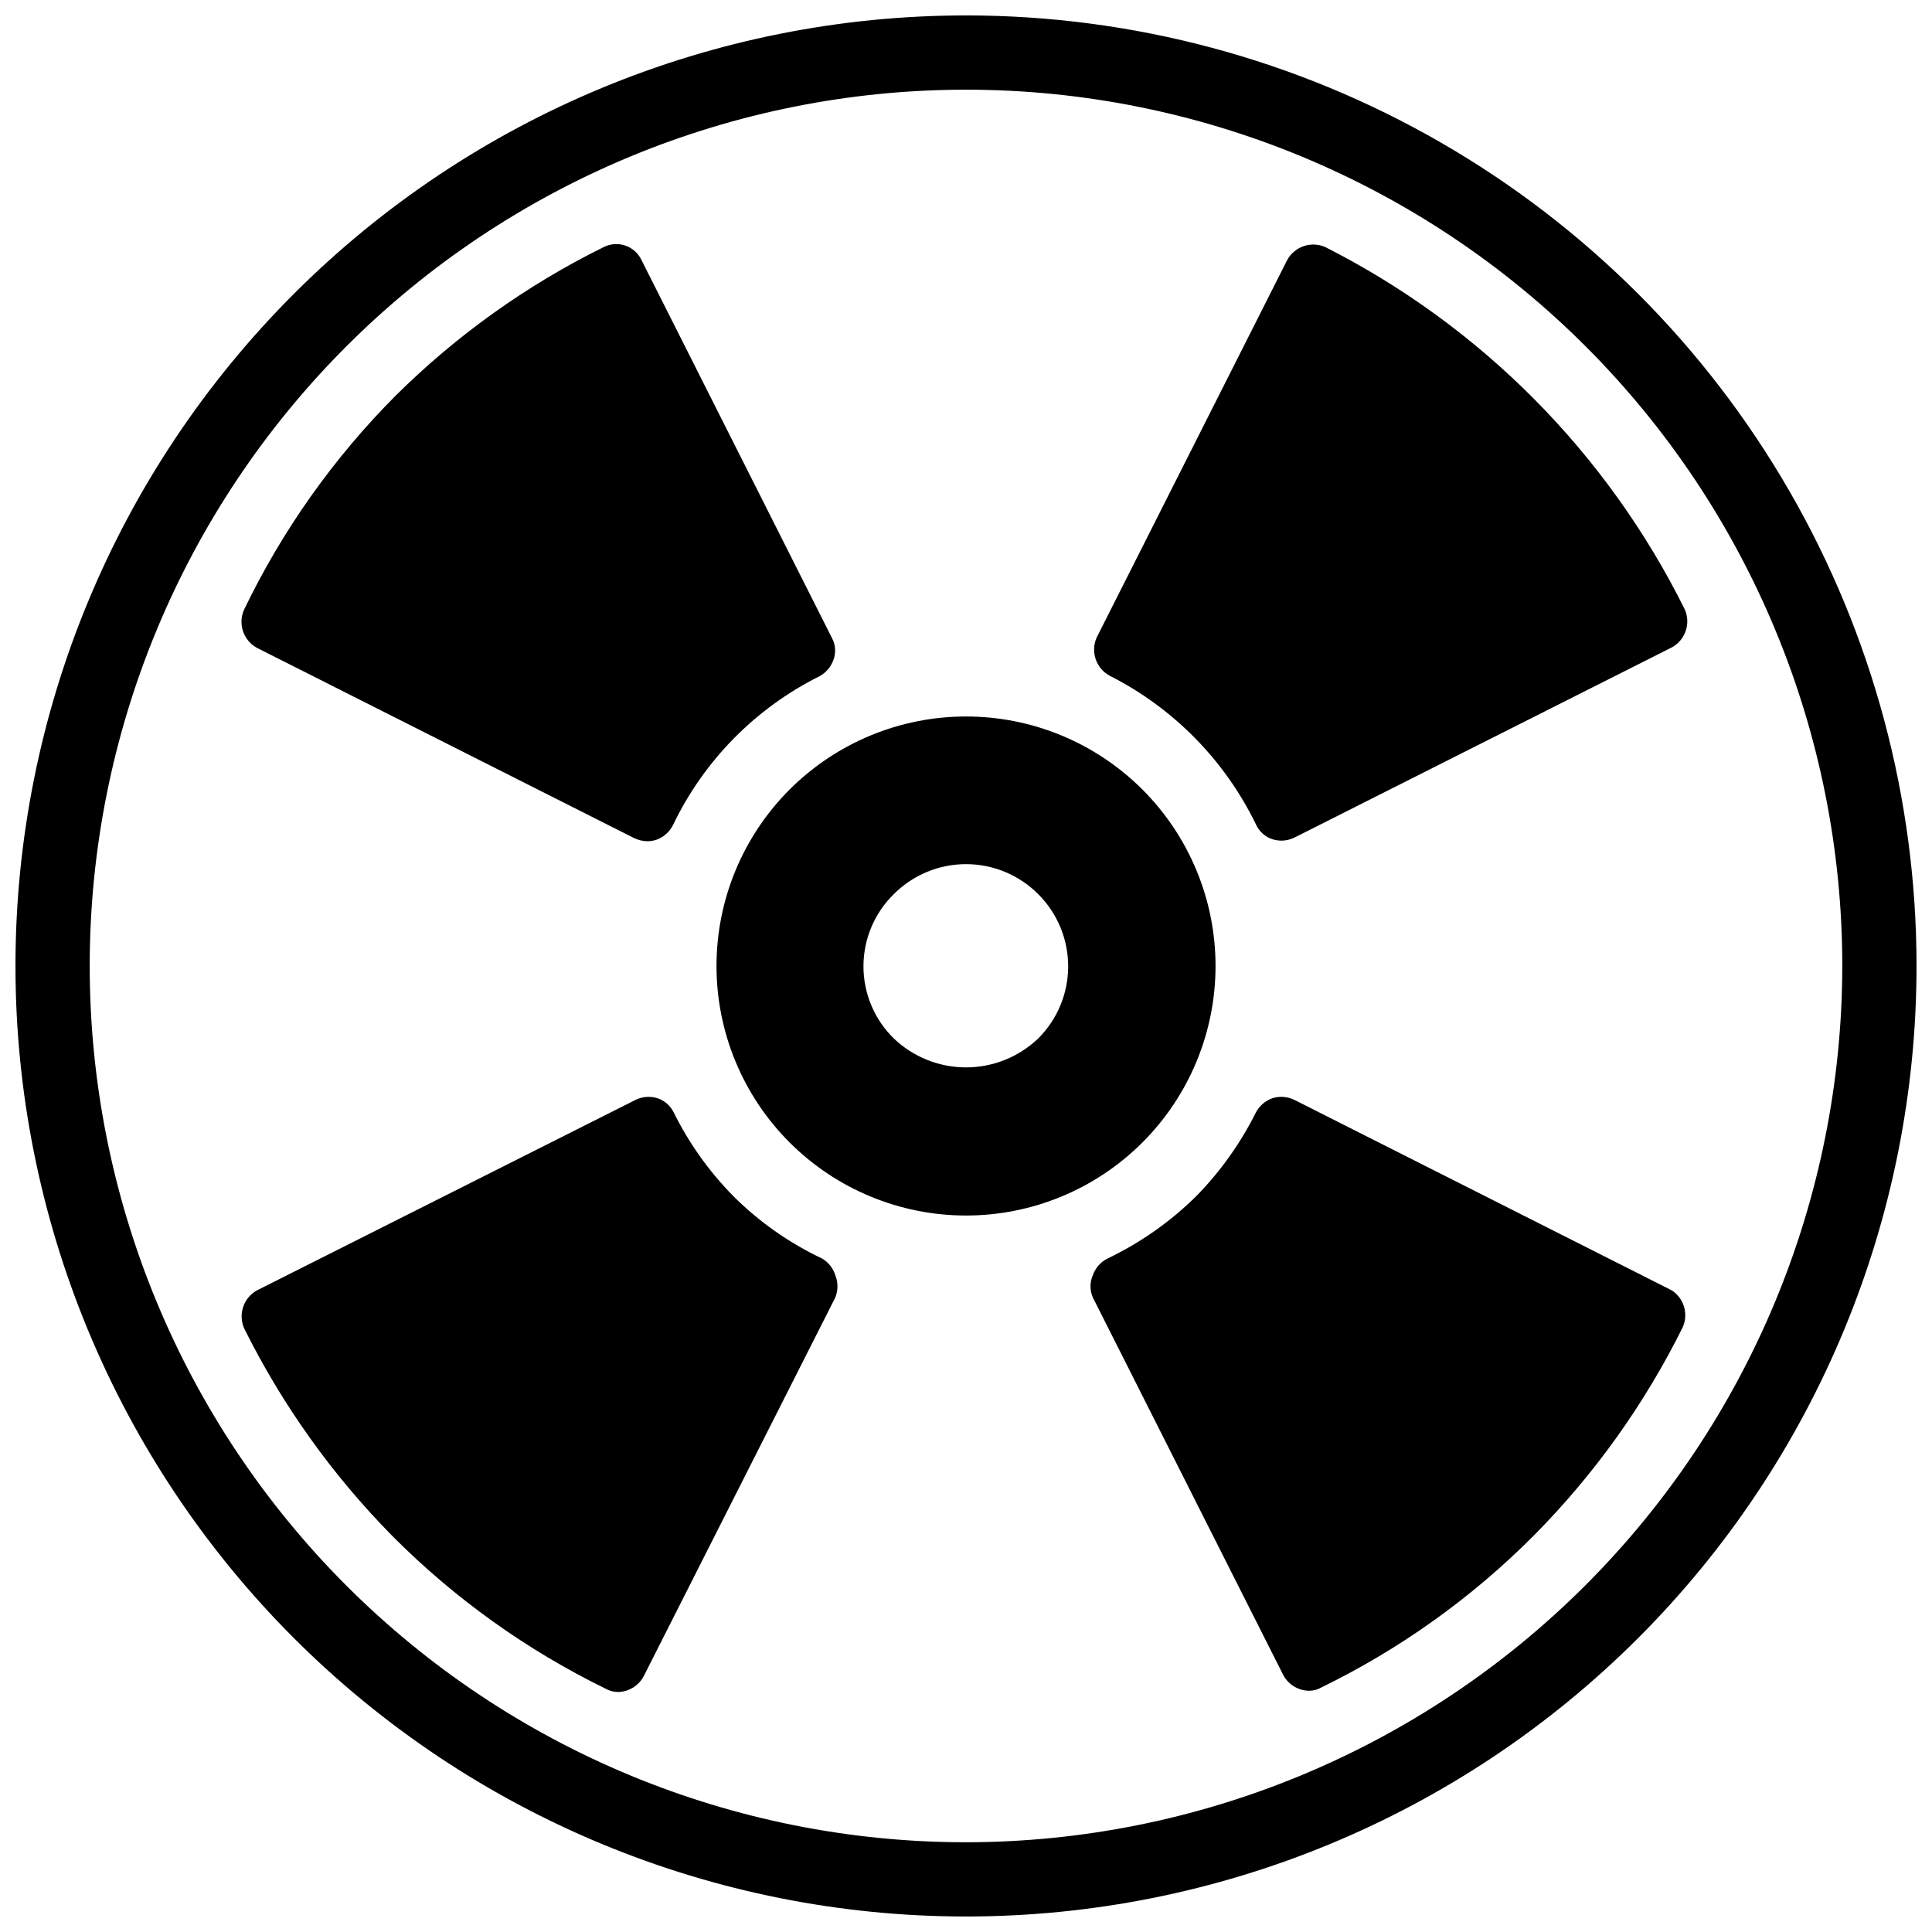 <?xml version="1.0" encoding="UTF-8"?>
<!-- Uploaded to: ICON Repo, www.svgrepo.com, Generator: ICON Repo Mixer Tools -->
<svg width="800px" height="800px" version="1.1" viewBox="144 144 512 512" xmlns="http://www.w3.org/2000/svg">
 <defs>
  <clipPath id="a">
   <path d="m148.09 148.09h503.81v503.81h-503.81z"/>
  </clipPath>
 </defs>
 <path d="m446.76 353.24c-12.402-12.398-29.219-19.367-46.758-19.363-17.535 0-34.355 6.965-46.754 19.367-12.402 12.402-19.367 29.219-19.367 46.758 0 17.535 6.965 34.355 19.367 46.754 12.398 12.402 29.219 19.367 46.754 19.371 17.539 0 34.355-6.965 46.758-19.367 12.402-12.402 19.371-29.219 19.371-46.758s-6.969-34.359-19.371-46.762zm-27.629 65.969c-5.156 4.918-12.008 7.66-19.129 7.66-7.125 0-13.977-2.742-19.129-7.66-5.148-5.035-8.047-11.93-8.047-19.129s2.898-14.094 8.047-19.129c5.066-5.086 11.949-7.945 19.129-7.945 7.176 0 14.062 2.859 19.129 7.945 5.086 5.066 7.945 11.949 7.945 19.129s-2.859 14.062-7.945 19.129z"/>
 <path d="m587.04 485.96-99.977-50.461c-1.809-0.898-3.894-1.066-5.824-0.473-1.898 0.652-3.473 2.004-4.41 3.781-4.066 8.145-9.379 15.605-15.742 22.121-6.887 6.816-14.871 12.434-23.617 16.609-1.805 0.918-3.188 2.496-3.856 4.406-0.828 1.883-0.828 4.023 0 5.906l50.461 100.05-0.004-0.004c1.34 2.512 3.926 4.109 6.769 4.172 1.164 0.023 2.309-0.277 3.309-0.863 20.941-10.207 40.02-23.859 56.441-40.383 15.98-16.148 29.27-34.754 39.359-55.105 1.551-3.527 0.316-7.66-2.91-9.762z"/>
 <path d="m212.09 315.69 100.05 50.461c1.086 0.5 2.266 0.77 3.461 0.789 0.805-0.012 1.602-0.145 2.363-0.395 1.926-0.691 3.504-2.102 4.406-3.938 8.188-17.051 21.812-30.898 38.73-39.359 1.777-0.934 3.129-2.512 3.781-4.406 0.699-1.887 0.555-3.977-0.395-5.75l-50.461-100.13c-0.848-1.824-2.402-3.223-4.301-3.875-1.902-0.652-3.984-0.504-5.773 0.41-20.367 10.066-38.977 23.359-55.105 39.359-16.453 16.52-30.023 35.676-40.148 56.68-1.699 3.75-0.223 8.176 3.387 10.152z"/>
 <path d="m361.9 477.54c-8.77-4.137-16.758-9.758-23.617-16.609-6.383-6.496-11.699-13.961-15.742-22.121-0.871-1.797-2.434-3.164-4.332-3.781-1.93-0.594-4.016-0.426-5.824 0.473l-100.29 50.461c-3.57 1.977-5.039 6.348-3.387 10.078 10.117 20.336 23.402 38.938 39.363 55.102 16.434 16.508 35.512 30.156 56.441 40.383 1.031 0.59 2.199 0.887 3.383 0.867 2.816-0.094 5.371-1.684 6.691-4.172l50.777-100.37c0.766-1.895 0.766-4.012 0-5.906-0.574-1.844-1.809-3.414-3.465-4.406z"/>
 <path d="m438.1 323.09c16.859 8.539 30.465 22.363 38.73 39.359 0.82 1.867 2.394 3.301 4.332 3.938 0.789 0.25 1.609 0.383 2.438 0.391 1.176-0.004 2.332-0.273 3.387-0.785l100.13-50.461c3.527-1.969 4.988-6.289 3.383-9.996-20.574-41.438-53.984-75.121-95.25-96.039-3.769-1.688-8.203-0.176-10.156 3.465l-50.457 99.973c-1.691 3.769-0.176 8.203 3.461 10.156z"/>
 <g clip-path="url(#a)">
  <path d="m400 148.09c-66.812 0-130.88 26.539-178.12 73.781s-73.781 111.31-73.781 178.12c0 66.809 26.539 130.88 73.781 178.12 47.242 47.242 111.31 73.781 178.12 73.781 66.809 0 130.88-26.539 178.12-73.781 47.242-47.242 73.781-111.31 73.781-178.12 0-44.219-11.637-87.66-33.746-125.95-22.109-38.297-53.91-70.094-92.207-92.203-38.293-22.109-81.73-33.75-125.95-33.75zm0 484.13c-61.59 0-120.66-24.465-164.21-68.016-43.547-43.551-68.016-102.62-68.016-164.21s24.469-120.66 68.016-164.21c43.551-43.547 102.62-68.016 164.21-68.016s120.66 24.469 164.21 68.016c43.551 43.551 68.016 102.62 68.016 164.21-0.062 61.57-24.547 120.6-68.086 164.14-43.535 43.539-102.57 68.023-164.14 68.086z"/>
 </g>
</svg>